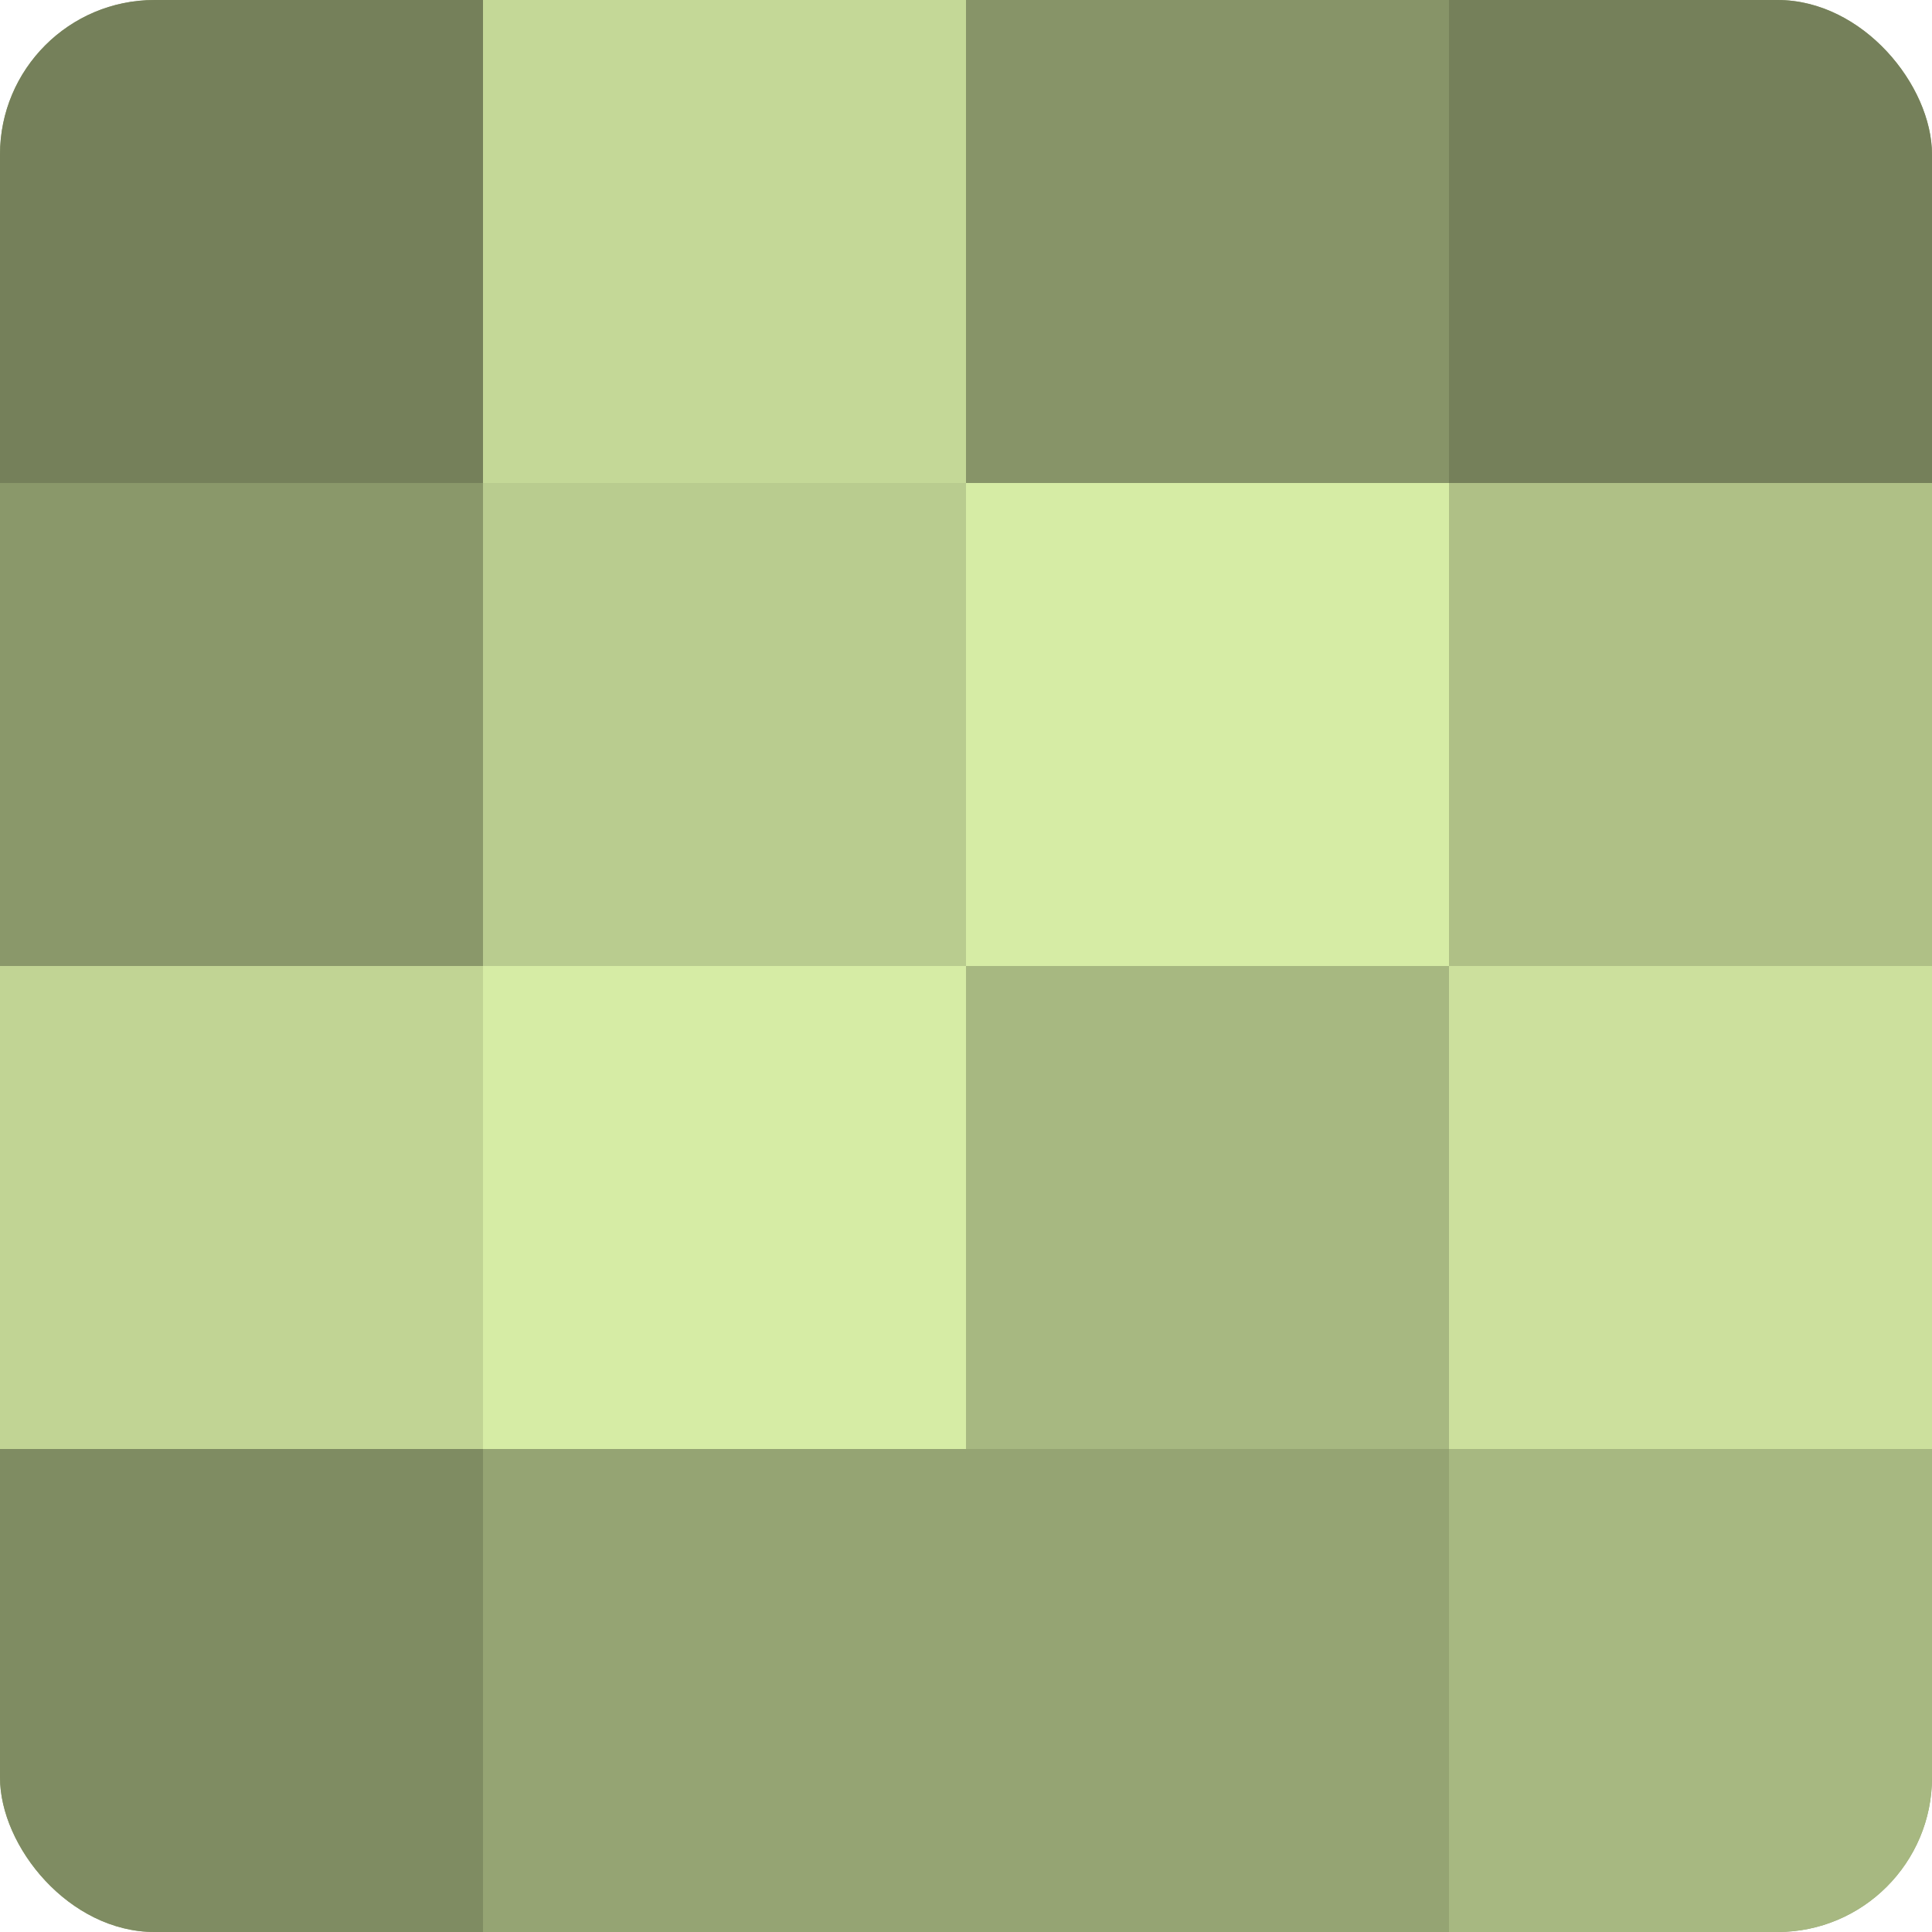 <?xml version="1.0" encoding="UTF-8"?>
<svg xmlns="http://www.w3.org/2000/svg" width="60" height="60" viewBox="0 0 100 100" preserveAspectRatio="xMidYMid meet"><defs><clipPath id="c" width="100" height="100"><rect width="100" height="100" rx="8" ry="8"/></clipPath></defs><g clip-path="url(#c)"><rect width="100" height="100" fill="#92a070"/><rect width="25" height="25" fill="#75805a"/><rect y="25" width="25" height="25" fill="#8a986a"/><rect y="50" width="25" height="25" fill="#c1d494"/><rect y="75" width="25" height="25" fill="#7f8c62"/><rect x="25" width="25" height="25" fill="#c4d897"/><rect x="25" y="25" width="25" height="25" fill="#b9cc8f"/><rect x="25" y="50" width="25" height="25" fill="#d6eca5"/><rect x="25" y="75" width="25" height="25" fill="#95a473"/><rect x="50" width="25" height="25" fill="#879468"/><rect x="50" y="25" width="25" height="25" fill="#d6eca5"/><rect x="50" y="50" width="25" height="25" fill="#a7b881"/><rect x="50" y="75" width="25" height="25" fill="#95a473"/><rect x="75" width="25" height="25" fill="#75805a"/><rect x="75" y="25" width="25" height="25" fill="#afc086"/><rect x="75" y="50" width="25" height="25" fill="#cce09d"/><rect x="75" y="75" width="25" height="25" fill="#a7b881"/></g></svg>
